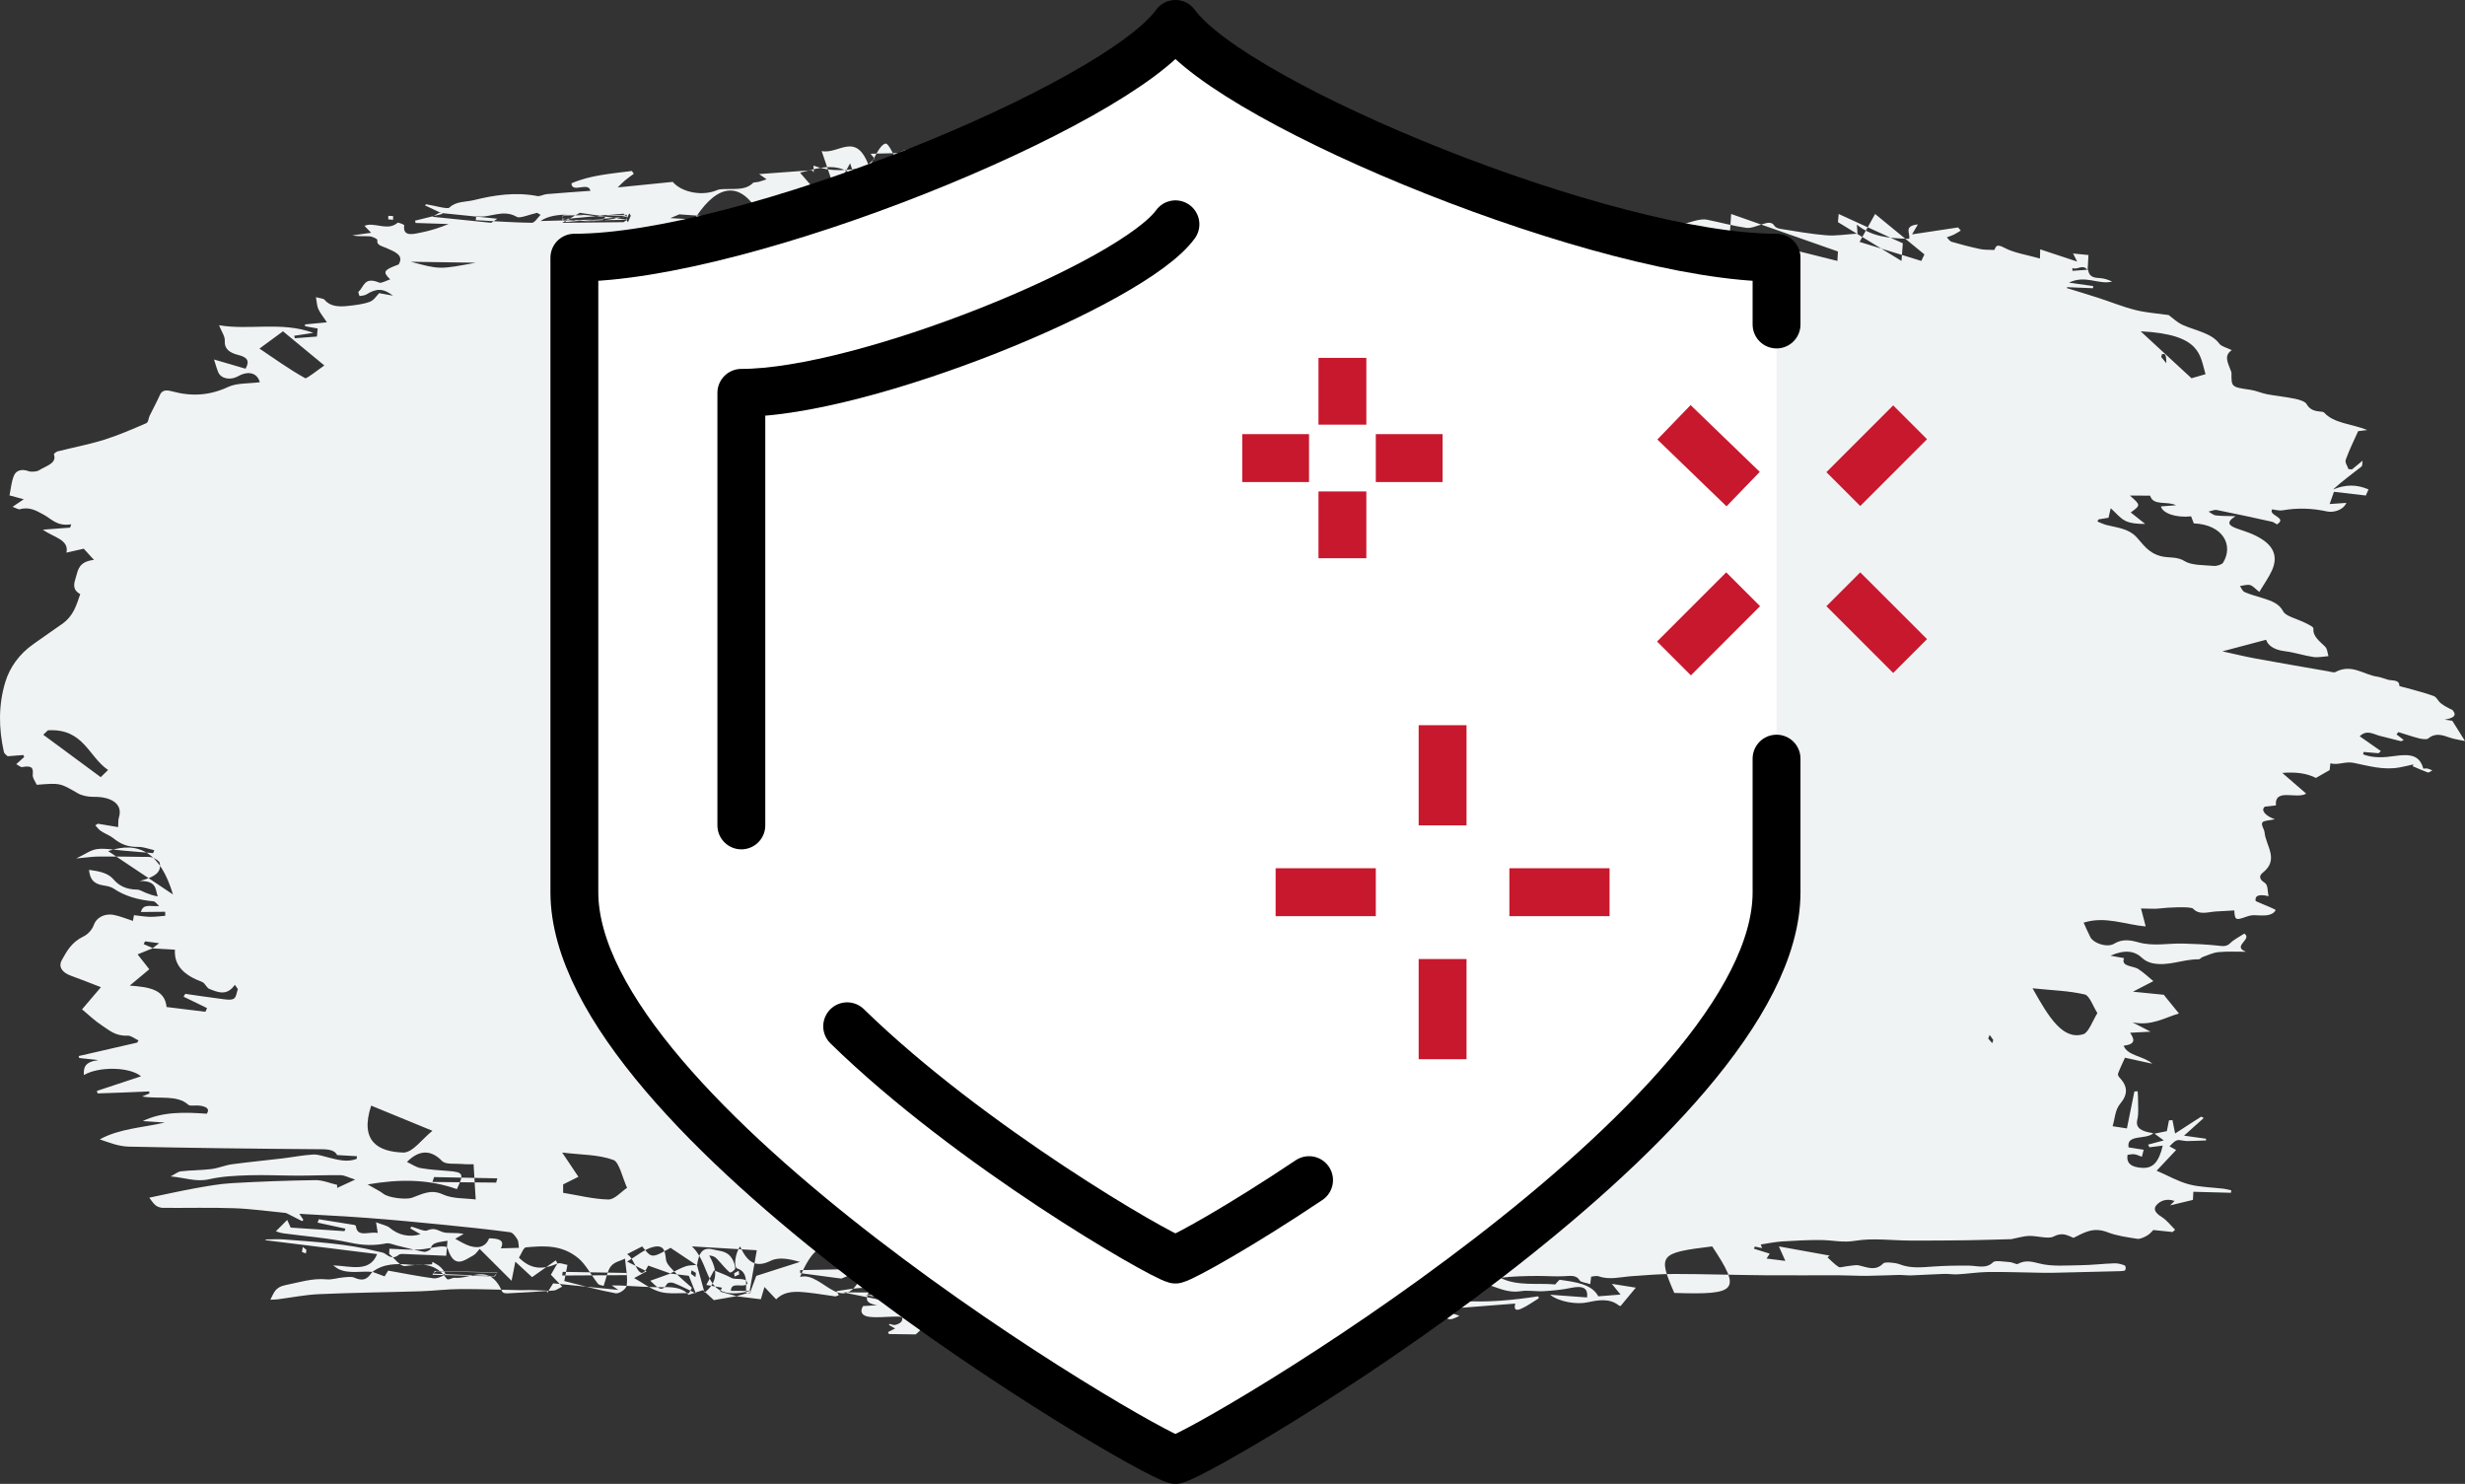 <?xml version="1.0" encoding="UTF-8"?>
<svg width="103px" height="62px" viewBox="0 0 103 62" version="1.1" xmlns="http://www.w3.org/2000/svg" xmlns:xlink="http://www.w3.org/1999/xlink">
    <rect x="0" y="0" width="103" height="62" fill="#333333" stroke="none"/>
    <title>Group 37</title>
    <g id="Round4" stroke="none" stroke-width="1" fill="none" fill-rule="evenodd">
        <g id="PowerDesign_Homepage_R4@2x" transform="translate(-1047, -1938)">
            <g id="Group-28" transform="translate(229, 1939)">
                <g id="Group-39-Copy-3" transform="translate(818, 0)">
                    <path d="M30.78,53.157 C30.483,53.209 30.187,53.26 29.828,53.323 C29.707,53.212 29.549,53.067 29.373,52.905 C29.175,52.97 28.972,53.037 28.77,53.103 C28.568,52.838 28.19,52.77 27.773,52.781 C27.163,52.797 26.548,52.739 25.936,52.713 C25.842,52.709 25.747,52.71 25.564,52.708 C25.695,52.799 25.76,52.845 25.835,52.897 C24.915,52.804 24.009,52.712 23.113,52.621 C23.001,52.803 22.933,52.914 22.864,53.024 C22.86,52.992 22.855,52.959 22.85,52.926 C22.612,52.919 22.374,52.908 22.137,52.903 C22.017,52.9 21.897,52.91 21.777,52.908 C20.928,52.892 20.078,52.857 19.229,52.861 C18.685,52.864 18.141,52.934 17.596,52.952 C16.176,52.996 14.753,53.01 13.335,53.073 C12.752,53.098 12.178,53.216 11.6,53.29 C11.522,53.3 11.44,53.299 11.297,53.306 C11.45,53.029 11.473,52.783 11.956,52.689 C12.519,52.579 13.043,52.398 13.659,52.456 C13.873,52.475 14.104,52.394 14.33,52.375 C14.487,52.361 14.688,52.332 14.803,52.383 C15.263,52.588 15.397,52.353 15.562,52.141 C15.729,52.203 15.897,52.266 16.071,52.331 C16.137,52.224 16.181,52.151 16.219,52.09 C16.874,52.206 17.486,52.33 18.109,52.412 C18.259,52.432 18.483,52.337 18.598,52.248 C18.643,52.212 18.502,52.038 18.409,51.946 C18.322,51.859 18.186,51.796 18.071,51.723 C18.064,51.757 18.058,51.792 18.051,51.827 C17.762,51.836 17.466,51.878 17.186,51.848 C16.574,51.783 16.013,51.798 15.564,52.144 C15.09,52.097 14.581,52.238 14.137,52.021 C14.085,51.996 14.045,51.958 13.921,51.871 C14.656,51.899 15.447,52.185 15.759,51.399 C14.198,51.205 12.647,51.013 11.097,50.82 C11.096,50.809 11.096,50.798 11.096,50.788 C11.353,50.787 11.614,50.768 11.868,50.788 C13.188,50.892 14.517,50.964 15.778,51.29 C15.877,51.316 16.001,51.326 16.071,51.373 C16.263,51.505 16.425,51.631 16.678,51.42 C16.726,51.381 16.883,51.396 16.988,51.4 C17.52,51.42 18.051,51.444 18.645,51.47 C18.667,51.209 18.681,51.042 18.698,50.845 C18.361,50.904 18.046,50.892 17.995,51.181 C17.986,51.232 17.793,51.32 17.717,51.306 C17.335,51.233 16.962,51.132 16.586,51.042 C16.438,51.007 16.268,50.927 16.143,50.951 C15.628,51.052 15.17,51.039 14.635,50.923 C13.73,50.727 12.769,50.658 11.834,50.531 C11.71,50.514 11.594,50.466 11.527,50.447 C11.697,50.277 11.834,50.14 12.001,49.973 C12.054,50.089 12.102,50.196 12.147,50.293 C12.9,50.342 13.647,50.392 14.394,50.441 C14.408,50.406 14.421,50.371 14.435,50.337 C14.047,50.253 13.658,50.168 13.27,50.084 C13.288,50.037 13.306,49.991 13.324,49.944 C13.814,50.022 14.306,50.1 14.796,50.18 C14.826,50.185 14.869,50.211 14.872,50.229 C14.926,50.729 15.424,50.442 15.785,50.518 C15.761,50.366 15.745,50.264 15.713,50.07 C15.963,50.168 16.173,50.207 16.284,50.301 C16.634,50.6 17.093,50.716 17.57,50.57 C17.419,50.483 17.279,50.403 17.141,50.324 C17.167,50.29 17.192,50.253 17.197,50.254 C17.419,50.311 17.721,50.465 17.846,50.413 C18.139,50.291 18.247,50.386 18.479,50.473 C18.693,50.554 19.022,50.485 19.375,50.556 C19.246,50.63 19.118,50.705 19.022,50.76 C19.175,50.837 19.396,50.992 19.662,51.07 C20.084,51.194 20.334,51.019 20.438,50.74 C20.846,50.749 21.101,50.814 20.929,51.16 C21.195,51.153 21.436,51.146 21.682,51.139 C21.661,51.005 21.676,50.884 21.617,50.784 C21.549,50.67 21.435,50.502 21.306,50.485 C20.368,50.361 19.423,50.262 18.478,50.169 C17.459,50.068 16.438,49.971 15.414,49.893 C14.474,49.821 13.529,49.777 12.509,49.716 C12.588,49.835 12.632,49.902 12.677,49.969 C12.659,49.986 12.641,50.005 12.624,50.022 C12.41,49.913 12.197,49.804 11.983,49.696 C11.969,49.688 11.951,49.682 11.934,49.68 C11.217,49.611 10.503,49.508 9.783,49.483 C8.791,49.448 7.795,49.477 6.8,49.468 C6.695,49.467 6.557,49.415 6.492,49.355 C6.372,49.246 6.294,49.115 6.238,49.042 C6.822,48.921 7.477,48.773 8.142,48.652 C8.652,48.56 9.172,48.465 9.694,48.435 C10.854,48.369 12.019,48.326 13.183,48.31 C13.482,48.306 13.786,48.439 14.088,48.508 C14.087,48.551 14.087,48.593 14.087,48.635 C14.298,48.538 14.509,48.44 14.842,48.287 C14.558,48.198 14.398,48.105 14.235,48.103 C13.645,48.094 13.053,48.122 12.462,48.122 C11.778,48.122 11.092,48.085 10.409,48.106 C9.85,48.123 9.269,48.151 8.744,48.271 C8.192,48.398 7.75,48.209 7.131,48.154 C7.32,48.057 7.433,47.956 7.564,47.941 C7.986,47.894 8.419,47.898 8.838,47.846 C9.129,47.81 9.398,47.687 9.69,47.647 C10.389,47.553 11.097,47.486 11.8,47.402 C12.229,47.351 12.653,47.264 13.083,47.24 C13.298,47.229 13.528,47.318 13.746,47.37 C14.131,47.463 14.512,47.574 14.905,47.42 C14.909,47.383 14.913,47.347 14.916,47.31 C14.661,47.295 14.406,47.281 14.086,47.262 C13.953,46.995 13.59,47.018 13.175,47.016 C10.574,46.998 7.973,46.965 5.373,46.909 C4.967,46.9 4.568,46.745 4.171,46.606 C4.985,46.155 5.961,46.118 6.89,45.903 C6.581,45.882 6.273,45.862 5.965,45.842 C6.796,45.441 7.71,45.469 8.643,45.535 C8.786,45.309 8.591,45.234 8.346,45.197 C8.191,45.174 7.944,45.225 7.879,45.167 C7.387,44.725 6.653,44.936 5.939,44.814 C6.096,44.749 6.169,44.72 6.242,44.689 C6.24,44.661 6.238,44.632 6.236,44.603 C5.881,44.618 5.525,44.635 5.17,44.648 C4.807,44.662 4.444,44.674 4.081,44.686 C4.07,44.652 4.059,44.617 4.047,44.582 C4.661,44.379 5.274,44.176 5.894,43.971 C5.43,43.578 4.139,43.547 3.505,43.919 C3.49,43.616 3.521,43.373 4.113,43.294 C3.778,43.259 3.544,43.233 3.31,43.208 C3.303,43.18 3.295,43.152 3.288,43.125 C4.103,42.938 4.918,42.751 5.733,42.563 C5.751,42.533 5.769,42.502 5.787,42.472 C5.633,42.401 5.474,42.265 5.328,42.272 C4.813,42.296 4.554,42.036 4.251,41.841 C3.957,41.651 3.723,41.416 3.428,41.173 C3.647,40.916 3.922,40.595 4.217,40.248 C3.769,40.076 3.374,39.915 2.967,39.77 C2.56,39.626 2.44,39.365 2.582,39.117 C2.787,38.756 2.975,38.377 3.486,38.129 C3.694,38.028 3.859,37.824 3.92,37.646 C4.019,37.36 4.347,37.149 4.758,37.229 C5.019,37.28 5.259,37.383 5.553,37.478 C5.566,37.415 5.58,37.336 5.598,37.238 C5.821,37.263 6.041,37.303 6.265,37.308 C6.467,37.313 6.671,37.282 6.906,37.264 C6.904,37.198 6.902,37.119 6.901,37.096 C6.557,37.099 6.249,37.102 5.888,37.106 C5.986,36.727 6.322,36.897 6.653,36.854 C6.544,36.763 6.486,36.666 6.412,36.66 C5.775,36.601 5.214,36.444 4.747,36.126 C4.651,36.061 4.498,36.021 4.362,36.003 C3.85,35.933 3.76,35.677 3.719,35.345 C4.157,35.4 4.516,35.481 4.735,35.735 C4.961,35.999 5.258,36.165 5.725,36.17 C5.844,36.172 5.96,36.254 6.077,36.299 C6.237,36.361 6.397,36.423 6.592,36.454 C6.482,36.169 6.573,35.801 5.841,35.81 C6.519,35.632 6.748,35.425 6.673,35.059 C6.656,34.973 6.499,34.882 6.374,34.832 C6.277,34.792 6.13,34.806 6.005,34.804 C5.382,34.796 4.757,34.782 4.133,34.788 C3.852,34.791 3.571,34.835 3.185,34.869 C3.548,34.699 3.786,34.512 4.062,34.477 C4.41,34.433 4.792,34.513 5.158,34.542 C5.571,34.576 5.983,34.612 6.397,34.647 C6.413,34.606 6.431,34.565 6.447,34.524 C6.223,34.475 5.998,34.383 5.776,34.387 C5.321,34.396 5.02,34.253 4.742,34.027 C4.597,33.909 4.384,33.834 4.221,33.726 C4.122,33.66 4.061,33.566 3.983,33.485 C4.018,33.462 4.053,33.44 4.089,33.417 C4.374,33.465 4.66,33.513 4.937,33.559 C4.948,33.405 4.932,33.273 4.97,33.15 C5.137,32.621 4.696,32.28 3.892,32.294 C3.679,32.297 3.417,32.242 3.255,32.148 C2.512,31.718 2.522,31.71 1.535,31.791 C1.478,31.657 1.354,31.51 1.368,31.369 C1.392,31.119 1.369,30.966 0.922,31.051 C0.865,31.062 0.769,30.975 0.68,30.928 C0.805,30.815 0.908,30.722 1.012,30.629 C0.999,30.601 0.986,30.574 0.974,30.546 C0.775,30.562 0.577,30.578 0.322,30.599 C0.287,30.562 0.18,30.497 0.163,30.421 C-0.057,29.446 -0.07,28.459 0.221,27.5 C0.399,26.916 0.773,26.345 1.414,25.899 C1.801,25.63 2.182,25.354 2.572,25.087 C3.082,24.74 3.192,24.276 3.353,23.825 C2.99,23.622 3.102,23.356 3.175,23.104 C3.263,22.8 3.303,22.462 3.927,22.394 C3.768,22.221 3.639,22.079 3.499,21.926 C3.268,21.979 3.054,22.028 2.776,22.091 C2.897,21.541 2.231,21.454 1.792,21.131 C2.171,21.102 2.549,21.074 2.928,21.046 C2.945,20.999 2.961,20.953 2.977,20.907 C2.366,21.002 2.156,20.676 1.8,20.491 C1.548,20.359 1.246,20.159 0.833,20.278 C0.774,20.295 0.663,20.224 0.526,20.176 C0.684,20.069 0.801,19.99 0.993,19.86 C0.775,19.801 0.617,19.759 0.398,19.7 C0.453,19.432 0.472,19.145 0.581,18.877 C0.655,18.693 0.854,18.564 1.199,18.688 C1.311,18.728 1.546,18.708 1.634,18.649 C1.907,18.468 2.387,18.369 2.254,17.993 C2.242,17.958 2.344,17.877 2.414,17.859 C3.057,17.695 3.726,17.57 4.348,17.375 C4.96,17.183 5.537,16.931 6.108,16.684 C6.208,16.64 6.2,16.48 6.25,16.375 C6.394,16.081 6.555,15.79 6.686,15.493 C6.778,15.286 6.97,15.292 7.191,15.352 C8.026,15.579 8.777,15.522 9.547,15.162 C9.89,15.001 10.413,15.029 10.858,14.971 C10.752,14.587 10.389,14.474 9.95,14.72 C9.624,14.902 9.234,14.826 9.118,14.55 C9.047,14.378 9.002,14.201 8.943,14.021 C9.387,14.151 9.822,14.277 10.261,14.406 C10.452,14.068 10.314,13.921 9.968,13.835 C9.579,13.738 9.371,13.571 9.393,13.249 C9.407,13.052 9.254,12.849 9.153,12.589 C10.427,12.809 11.753,12.419 13.095,12.908 C12.745,12.961 12.52,12.995 12.295,13.029 C12.303,13.063 12.311,13.098 12.319,13.132 C12.617,13.11 12.914,13.087 13.242,13.062 C13.254,12.936 13.263,12.833 13.274,12.725 C13.078,12.69 12.913,12.66 12.748,12.63 C12.747,12.605 12.746,12.58 12.745,12.555 C13.002,12.531 13.259,12.506 13.661,12.468 C13.521,12.257 13.385,12.093 13.304,11.917 C13.239,11.778 13.241,11.624 13.202,11.417 C13.351,11.46 13.517,11.469 13.563,11.526 C13.789,11.806 14.151,11.825 14.529,11.784 C14.843,11.751 15.174,11.712 15.449,11.611 C15.628,11.546 15.723,11.368 15.845,11.249 C16.039,11.284 16.229,11.318 16.419,11.353 C16.012,11.035 15.717,11.045 15.299,11.308 C15.233,11.349 15.117,11.351 15.024,11.371 C15.009,11.305 14.948,11.213 14.988,11.179 C15.211,10.994 15.205,10.541 15.852,10.81 C15.933,10.844 16.146,10.724 16.304,10.673 C15.978,10.355 16.026,10.283 16.658,10.049 C16.896,9.652 16.481,9.512 16.123,9.354 C15.947,9.276 15.723,9.243 15.769,9.032 C15.779,8.989 15.571,8.884 15.453,8.875 C15.218,8.858 14.975,8.887 14.724,8.835 C14.968,8.802 15.211,8.768 15.507,8.727 C15.401,8.615 15.321,8.531 15.229,8.434 C15.299,8.416 15.343,8.398 15.39,8.393 C15.795,8.354 16.249,8.631 16.62,8.302 C16.63,8.293 16.895,8.38 16.89,8.413 C16.819,8.925 17.293,8.776 17.645,8.705 C18.026,8.629 18.389,8.506 18.744,8.361 C18.284,8.346 17.824,8.331 17.365,8.316 C17.358,8.284 17.351,8.251 17.345,8.219 C17.702,8.131 18.059,8.043 18.505,7.933 C18.17,7.774 17.964,7.678 17.758,7.581 C17.774,7.565 17.79,7.55 17.805,7.535 C18.142,7.588 18.699,7.751 18.775,7.676 C19.055,7.401 19.471,7.445 19.809,7.36 C20.66,7.148 21.538,7.017 22.454,7.192 C22.565,7.213 22.711,7.123 22.846,7.111 C23.432,7.061 24.02,7.021 24.671,6.973 C24.59,6.573 23.891,7.092 23.878,6.661 C24.644,6.323 25.533,6.257 26.403,6.144 C26.43,6.183 26.456,6.222 26.483,6.261 C26.36,6.353 26.232,6.442 26.116,6.538 C26.025,6.613 25.949,6.698 25.812,6.831 C26.68,6.744 27.406,6.671 28.11,6.6 C28.506,7.058 29.375,7.202 29.968,6.942 C30.045,6.908 30.156,6.904 30.253,6.9 C30.684,6.883 31.151,6.958 31.461,6.646 C31.497,6.609 31.623,6.619 31.702,6.598 C31.815,6.567 31.923,6.527 32.033,6.491 C31.949,6.433 31.865,6.375 31.72,6.274 C32.497,6.217 33.216,6.163 33.935,6.11 C33.958,6.142 33.98,6.174 34.003,6.206 C34,6.124 33.997,6.043 33.993,5.918 C34.765,6.221 35.518,6.094 36.142,6.012 C36.301,5.859 36.398,5.766 36.543,5.625 C36.554,5.638 36.5,5.573 36.376,5.424 C36.782,5.415 37.117,5.407 37.569,5.397 C37.776,5.23 38.147,5.183 38.577,5.307 C38.668,5.333 38.784,5.327 38.887,5.32 C39.151,5.3 39.414,5.27 39.678,5.246 C39.875,5.228 40.073,5.212 40.282,5.194 C40.304,5.312 40.328,5.446 40.353,5.591 C40.236,5.624 40.112,5.658 39.869,5.726 C40.121,5.847 40.298,5.931 40.477,6.017 C40.654,5.827 40.785,5.688 40.936,5.526 C40.818,5.469 40.687,5.406 40.531,5.331 C40.814,5.239 41.051,5.162 41.288,5.086 C41.269,5.058 41.252,5.029 41.234,5 C41.671,5.072 42.109,5.144 42.591,5.224 C42.691,5.076 42.817,5.066 43.144,5.09 C44.072,5.159 45.021,5.101 45.96,5.075 C46.339,5.064 46.7,5.049 46.992,5.241 C46.993,5.28 46.993,5.319 46.993,5.358 C46.186,5.359 45.378,5.359 44.519,5.36 C44.926,5.565 44.694,5.609 44.446,5.649 C44.362,5.662 44.277,5.673 44.205,5.683 C44.301,5.852 44.39,6.005 44.509,6.212 C44.713,6.023 44.848,5.897 45.026,5.731 C45.29,6.185 45.59,6.287 46.189,6.134 C45.928,6.099 45.667,6.066 45.406,6.031 C45.409,5.995 45.412,5.958 45.416,5.921 C46.124,5.905 46.86,5.967 47.532,5.849 C48.106,5.749 48.658,5.821 49.213,5.764 C49.367,5.749 49.528,5.778 49.687,5.776 C49.827,5.774 49.968,5.758 50.048,5.753 C49.983,5.539 49.931,5.372 49.894,5.251 C50.457,5.188 50.918,5.136 51.412,5.08 C51.502,5.261 51.578,5.463 51.145,5.526 C50.874,5.566 50.592,5.571 50.312,5.592 C50.442,6.048 50.442,6.047 49.813,6.072 C49.689,6.077 49.561,6.081 49.442,6.104 C49.324,6.127 49.216,6.173 49.101,6.211 C49.026,6.013 48.427,5.899 48.216,6.024 C48.087,6.1 47.945,6.165 47.809,6.235 C47.421,6.2 47.039,6.394 46.643,6.25 C46.597,6.234 46.471,6.254 46.455,6.28 C46.221,6.648 45.837,6.45 45.498,6.408 C45.335,6.389 45.174,6.36 44.939,6.324 C45.03,6.488 45.088,6.593 45.148,6.701 C44.946,6.736 44.788,6.763 44.63,6.79 C44.625,6.829 44.621,6.868 44.616,6.908 C44.964,6.97 45.311,7.033 45.709,7.105 C45.631,6.874 45.579,6.718 45.54,6.603 C46.271,6.58 46.975,6.558 47.689,6.537 C47.733,6.413 47.766,6.318 47.799,6.223 C48.144,6.464 48.599,6.371 49.006,6.408 C49.375,6.442 49.754,6.422 50.137,6.426 C50.114,6.383 50.071,6.305 49.996,6.165 C50.594,6.334 50.989,6.201 51.314,5.91 C51.349,5.878 51.49,5.87 51.543,5.893 C51.599,5.918 51.651,6.002 51.632,6.045 C51.591,6.146 51.506,6.24 51.441,6.332 C51.779,6.544 52.471,6.14 52.612,6.672 C52.796,6.633 53.005,6.588 53.214,6.543 C53.175,6.771 53.066,6.937 52.667,6.841 C52.329,6.761 51.947,6.743 51.643,6.68 C51.098,6.567 50.983,6.717 50.816,6.994 C50.925,7.008 51.011,7.016 51.095,7.03 C51.172,7.043 51.248,7.062 51.325,7.079 C51.325,7.108 51.325,7.137 51.326,7.166 C51.115,7.173 50.904,7.185 50.693,7.184 C50.153,7.182 49.613,7.179 49.074,7.166 C48.813,7.16 48.503,7.221 48.318,6.965 C48.566,6.928 48.772,6.897 48.979,6.867 C48.968,6.834 48.957,6.801 48.946,6.767 C48.487,6.775 48.027,6.782 47.568,6.789 C47.6,6.825 47.632,6.861 47.664,6.896 C47.587,6.963 47.52,7.08 47.43,7.089 C46.768,7.156 46.102,7.211 45.435,7.25 C45.024,7.274 44.606,7.25 44.195,7.275 C44.095,7.281 44.008,7.399 43.915,7.465 C43.849,7.426 43.784,7.353 43.715,7.351 C43.02,7.336 42.325,7.333 41.629,7.326 C41.619,7.352 41.609,7.379 41.6,7.405 C41.693,7.433 41.782,7.478 41.878,7.485 C42.472,7.531 43.068,7.575 43.664,7.601 C43.74,7.604 43.826,7.505 43.907,7.452 C44.467,7.464 45.026,7.475 45.654,7.488 C45.835,7.686 46.285,7.741 46.777,7.586 C47.067,7.495 47.375,7.385 47.68,7.376 C48.605,7.349 49.532,7.369 50.459,7.366 C50.84,7.365 51.222,7.354 51.629,7.346 C51.598,7.23 51.574,7.145 51.545,7.036 C51.834,7.063 52.142,7.026 52.292,7.117 C52.676,7.35 52.98,7.162 53.225,7.038 C53.33,6.985 53.213,6.719 53.197,6.549 C53.702,6.415 53.702,6.415 53.991,6.58 C54.528,6.563 54.96,6.517 55.382,6.546 C55.892,6.581 56.372,6.554 56.857,6.444 C57.239,6.357 57.384,6.464 57.381,6.814 C57.265,6.789 57.16,6.766 57.014,6.735 C57.008,6.81 57.002,6.881 56.99,7.039 C56.783,6.773 56.584,6.788 56.476,6.88 C56.21,6.838 56.031,6.779 55.856,6.787 C55.404,6.805 54.955,6.868 54.503,6.881 C54.309,6.886 54.113,6.799 53.912,6.775 C53.584,6.737 53.376,6.778 53.631,7.046 C53.821,7.246 54.004,7.45 54.163,7.621 C55.131,7.574 56.039,7.53 56.948,7.485 C56.997,7.4 57.046,7.313 57.096,7.225 C57.161,7.279 57.215,7.342 57.292,7.384 C57.578,7.539 57.863,7.712 58.378,7.528 C58.033,7.453 57.782,7.399 57.531,7.344 C57.538,7.302 57.544,7.26 57.55,7.217 C57.832,7.223 58.114,7.222 58.395,7.234 C59.012,7.259 59.632,7.272 60.245,7.324 C61.19,7.405 62.127,7.527 63.072,7.606 C63.445,7.638 63.83,7.604 64.211,7.598 C64.33,7.597 64.456,7.57 64.569,7.586 C65.301,7.698 65.3,7.701 65.801,7.473 C65.827,7.657 65.85,7.832 65.868,7.959 C66.158,7.935 66.457,7.955 66.698,7.88 C67.172,7.735 67.634,7.965 68.109,7.859 C68.23,7.832 68.428,8.04 68.618,8.08 C69.142,8.191 69.674,8.297 70.214,8.349 C70.439,8.371 70.69,8.244 70.934,8.198 C71.057,8.175 71.203,8.154 71.318,8.177 C71.869,8.288 72.406,8.439 72.965,8.52 C73.167,8.549 73.42,8.431 73.641,8.367 C73.849,8.306 74.031,8.241 74.155,8.45 C74.186,8.503 74.307,8.548 74.398,8.563 C75.034,8.661 75.668,8.781 76.313,8.831 C76.725,8.864 77.154,8.789 77.617,8.76 C77.608,8.649 77.601,8.539 77.589,8.384 C78.184,8.888 78.951,8.962 79.771,8.978 C79.845,8.774 79.512,8.441 80.14,8.376 C80.057,8.517 79.991,8.628 79.894,8.793 C80.617,8.684 81.218,8.593 81.82,8.503 C81.857,8.547 81.893,8.591 81.93,8.635 C81.832,8.692 81.741,8.755 81.638,8.805 C81.547,8.849 81.444,8.88 81.347,8.916 C81.415,8.981 81.464,9.078 81.555,9.105 C81.945,9.219 82.343,9.322 82.748,9.408 C82.927,9.446 83.128,9.432 83.333,9.444 C83.409,9.301 83.406,9.17 83.755,9.354 C84.162,9.571 84.715,9.652 85.239,9.802 C85.243,9.661 85.244,9.589 85.25,9.418 C85.823,9.608 86.313,9.77 86.793,9.929 C86.742,9.828 86.681,9.704 86.619,9.581 L86.597,9.589 C86.836,9.613 87.074,9.637 87.266,9.656 C87.253,9.887 87.242,10.087 87.232,10.288 C87.022,10.007 86.806,10.3 86.595,10.198 C86.595,10.238 86.596,10.278 86.597,10.317 C86.815,10.301 87.033,10.284 87.251,10.268 C87.279,10.46 87.36,10.605 87.7,10.616 C87.891,10.623 88.079,10.68 88.256,10.765 C87.691,10.909 87.134,10.47 86.451,10.811 C86.867,10.869 87.165,10.91 87.463,10.952 C87.461,10.982 87.459,11.012 87.458,11.043 C87.097,11.028 86.735,11.014 86.374,10.999 C86.369,11.011 86.365,11.024 86.36,11.036 C86.801,11.173 87.245,11.305 87.683,11.447 C88.2,11.615 88.697,11.82 89.231,11.954 C89.675,12.065 90.16,12.098 90.616,12.163 C90.785,12.284 90.969,12.474 91.225,12.586 C91.759,12.819 92.415,12.92 92.74,13.365 C92.822,13.476 93.058,13.533 93.255,13.63 C92.907,13.86 93.099,14.168 93.208,14.473 C93.221,14.509 93.243,14.546 93.243,14.582 C93.236,15.178 93.238,15.171 94.048,15.29 C94.282,15.325 94.493,15.428 94.726,15.472 C95.115,15.546 95.52,15.583 95.907,15.664 C96.085,15.701 96.322,15.779 96.379,15.88 C96.486,16.071 96.639,16.167 96.914,16.192 C96.983,16.198 97.083,16.205 97.111,16.236 C97.517,16.695 98.284,16.709 98.915,16.968 C98.753,16.988 98.626,17.004 98.535,17.015 C98.354,17.421 98.158,17.81 98.017,18.208 C97.975,18.325 98.088,18.468 98.129,18.599 C98.179,18.604 98.227,18.61 98.276,18.615 C98.407,18.507 98.539,18.398 98.721,18.248 C98.7,18.358 98.725,18.455 98.667,18.5 C98.278,18.805 97.873,19.1 97.485,19.453 C97.984,19.246 98.463,19.228 98.968,19.45 C98.918,19.562 98.866,19.677 98.855,19.704 C98.379,19.648 97.973,19.601 97.525,19.549 C97.455,19.746 97.408,19.881 97.344,20.06 C97.612,20.042 97.802,20.029 98.044,20.012 C97.897,20.335 97.482,20.422 97.24,20.37 C96.603,20.233 95.998,20.213 95.363,20.325 C95.237,20.347 95.086,20.299 94.942,20.283 C94.767,20.545 95.605,20.626 95.141,20.911 C95.081,20.878 95.015,20.817 94.928,20.798 C94.165,20.629 93.398,20.462 92.627,20.309 C92.53,20.289 92.399,20.352 92.284,20.376 C92.384,20.431 92.476,20.52 92.587,20.535 C92.82,20.565 93.064,20.557 93.409,20.568 C92.976,20.841 93.163,20.974 93.475,21.086 C93.696,21.165 93.927,21.235 94.136,21.328 C94.961,21.696 95.226,22.18 94.933,22.835 C94.804,23.124 94.605,23.397 94.405,23.732 C94.219,23.588 94.138,23.475 94.015,23.444 C93.899,23.414 93.738,23.468 93.596,23.486 C93.66,23.573 93.693,23.694 93.795,23.74 C94.03,23.844 94.298,23.912 94.554,23.993 C94.925,24.111 95.235,24.22 95.404,24.546 C95.512,24.756 96.009,24.863 96.322,25.025 C96.456,25.093 96.674,25.19 96.667,25.264 C96.633,25.589 96.922,25.785 97.153,26.017 C97.257,26.123 97.251,26.281 97.295,26.415 C97.084,26.43 96.861,26.48 96.664,26.451 C96.259,26.39 95.874,26.258 95.467,26.208 C95.003,26.151 94.764,25.96 94.689,25.731 C94.068,25.895 93.494,26.048 92.861,26.215 C93.359,26.324 93.812,26.435 94.275,26.52 C95.27,26.703 96.271,26.873 97.27,27.047 C97.373,27.065 97.522,27.114 97.578,27.083 C98.266,26.715 98.758,27.192 99.337,27.274 C99.489,27.296 99.628,27.36 99.776,27.4 C99.967,27.451 100.262,27.39 100.254,27.647 C100.253,27.679 100.461,27.716 100.574,27.749 C100.948,27.858 101.336,27.949 101.691,28.082 C101.826,28.133 101.87,28.291 101.986,28.381 C102.126,28.492 102.299,28.583 102.478,28.667 C102.685,28.906 102.503,29.006 102.15,29.069 C102.289,29.09 102.428,29.111 102.47,29.117 C102.661,29.422 102.825,29.684 103,29.962 C102.774,29.913 102.554,29.887 102.364,29.819 C102.04,29.703 101.751,29.611 101.457,29.861 C101.408,29.903 101.201,29.881 101.086,29.852 C100.79,29.776 100.505,29.678 100.216,29.589 C100.189,29.621 100.163,29.653 100.137,29.685 C100.233,29.758 100.328,29.832 100.439,29.918 C100.393,29.938 100.345,29.974 100.318,29.968 C100.029,29.899 99.746,29.817 99.456,29.75 C99.184,29.686 98.903,29.467 98.6,29.763 C98.899,29.973 99.193,30.179 99.486,30.384 C99.452,30.414 99.419,30.443 99.387,30.473 C99.179,30.455 98.971,30.437 98.763,30.419 C98.756,30.452 98.75,30.485 98.742,30.518 C99.15,30.682 99.624,30.654 100.054,30.589 C100.779,30.48 101.117,30.596 101.257,31.116 C101.313,31.114 101.379,31.103 101.435,31.114 C101.506,31.129 101.568,31.164 101.634,31.19 C101.572,31.221 101.483,31.29 101.452,31.278 C101.231,31.199 101.023,31.103 100.81,31.013 C100.824,30.988 100.836,30.962 100.85,30.938 C100.656,30.981 100.463,31.029 100.266,31.065 C99.595,31.189 98.966,31 98.355,30.876 C97.987,30.8 97.699,30.984 97.375,30.894 C97.365,30.99 97.354,31.086 97.344,31.177 C97.179,31.271 96.968,31.392 96.756,31.513 L96.776,31.505 C96.372,31.304 95.925,31.25 95.365,31.295 C95.716,31.598 96.028,31.869 96.363,32.159 C95.972,32.41 95.036,31.906 95.1,32.651 C94.935,32.67 94.781,32.688 94.637,32.704 C94.455,32.849 94.651,33.089 95.056,33.232 C94.873,33.273 94.579,33.284 94.533,33.364 C94.468,33.476 94.612,33.639 94.625,33.782 C94.677,34.342 95.248,34.911 94.55,35.464 C94.406,35.579 94.377,35.724 94.626,35.882 C94.781,35.979 94.739,36.229 94.794,36.446 C94.299,36.325 94.216,36.482 94.255,36.651 C94.606,36.809 95.108,36.995 95.086,37.032 C94.931,37.301 94.55,37.254 94.204,37.24 C94.089,37.235 93.961,37.267 93.856,37.305 C93.419,37.462 93.382,37.449 93.36,37.04 C93.105,37.055 92.851,37.072 92.596,37.084 C92.265,37.1 91.909,37.254 91.636,36.966 C91.539,36.863 90.494,36.922 90.302,36.952 C90.05,36.989 89.778,36.959 89.462,36.959 C89.522,37.191 89.581,37.417 89.658,37.708 C88.793,37.638 87.981,37.264 87.064,37.551 C87.15,37.738 87.239,37.948 87.344,38.154 C87.477,38.416 88.049,38.607 88.336,38.432 C88.692,38.213 89.05,38.288 89.349,38.372 C89.983,38.551 90.604,38.407 91.228,38.425 C91.702,38.439 92.178,38.458 92.645,38.508 C92.872,38.532 93.032,38.569 93.195,38.404 C93.341,38.257 93.566,38.148 93.779,38.008 C94.138,38.246 93.233,38.541 93.854,38.767 C93.469,38.769 93.079,38.746 92.701,38.782 C92.468,38.804 92.251,38.913 92.032,38.99 C91.972,39.011 91.927,39.084 91.877,39.083 C91.217,39.071 90.612,39.387 89.939,39.246 C89.785,39.214 89.623,39.133 89.528,39.043 C89.195,38.722 88.793,38.668 88.186,38.931 C88.403,38.97 88.558,38.999 88.754,39.034 C88.611,39.398 89.128,39.344 89.354,39.493 C89.584,39.643 89.771,39.824 89.978,39.994 C89.731,40.123 89.457,40.264 89.126,40.436 C89.633,40.486 90.025,40.526 90.416,40.565 L90.404,40.554 C90.605,40.802 90.806,41.05 91.045,41.345 C90.433,41.531 89.891,41.879 89.104,41.716 C89.324,41.829 89.544,41.942 89.86,42.106 C89.51,42.125 89.279,42.137 89.007,42.152 C89.16,42.39 89.292,42.628 88.736,42.692 C88.903,43.125 89.561,43.114 89.932,43.444 C89.495,43.349 89.125,43.269 88.791,43.196 C88.687,43.427 88.584,43.639 88.503,43.855 C88.484,43.905 88.521,43.977 88.565,44.024 C88.907,44.387 88.926,44.72 88.592,45.118 C88.375,45.375 88.378,45.723 88.275,46.057 C88.494,46.091 88.661,46.116 88.873,46.149 C88.981,45.62 89.083,45.111 89.186,44.603 C89.232,44.601 89.277,44.6 89.323,44.598 C89.329,44.725 89.341,44.851 89.339,44.977 C89.336,45.245 89.371,45.52 89.307,45.782 C89.219,46.142 89.493,46.279 89.977,46.347 C89.678,46.637 88.845,46.371 88.942,46.94 C89.11,46.967 89.309,46.998 89.573,47.041 C89.549,47.136 89.524,47.235 89.499,47.334 C89.396,47.297 89.298,47.245 89.19,47.229 C89.097,47.215 88.992,47.243 88.898,47.253 C88.849,47.59 89.026,47.771 89.517,47.797 C89.936,47.818 90.2,47.596 90.371,46.867 C90.177,46.891 89.996,46.913 89.814,46.936 C89.796,46.899 89.778,46.862 89.759,46.825 C89.985,46.764 90.212,46.704 90.414,46.65 C90.287,46.557 90.157,46.462 90.027,46.367 C90.166,46.338 90.306,46.31 90.542,46.262 C90.561,46.164 90.596,45.988 90.631,45.812 C90.679,45.809 90.728,45.805 90.776,45.801 C90.807,45.959 90.839,46.117 90.887,46.36 C91.284,46.104 91.631,45.88 91.978,45.656 C92.013,45.675 92.048,45.695 92.083,45.714 C91.83,45.94 91.576,46.168 91.26,46.451 C91.591,46.497 91.882,46.538 92.174,46.579 C92.177,46.603 92.181,46.626 92.185,46.649 C91.916,46.659 91.648,46.676 91.379,46.677 C91.238,46.677 91.069,46.61 90.963,46.646 C90.832,46.691 90.753,46.81 90.651,46.898 C90.769,46.962 90.887,47.025 90.931,47.049 C90.674,47.322 90.381,47.633 90.115,47.916 C90.628,48.138 91.019,48.368 91.469,48.486 C91.924,48.605 92.439,48.611 92.926,48.67 C93.032,48.684 93.133,48.714 93.235,48.736 C93.23,48.77 93.224,48.804 93.219,48.838 C92.705,48.824 92.191,48.81 91.649,48.796 C91.642,48.916 91.636,49.036 91.631,49.136 C91.326,49.209 91.04,49.277 90.677,49.364 C90.76,49.283 90.808,49.235 90.865,49.18 C90.517,49.057 90.251,49.183 90.101,49.361 C89.957,49.533 90.084,49.696 90.318,49.843 C90.55,49.989 90.7,50.2 90.886,50.381 C90.852,50.413 90.818,50.445 90.784,50.477 C90.531,50.452 90.279,50.425 89.977,50.394 C89.911,50.456 89.836,50.557 89.72,50.624 C89.603,50.691 89.427,50.779 89.308,50.761 C88.887,50.696 88.441,50.634 88.07,50.489 C87.461,50.253 87.089,50.502 86.641,50.721 C86.4,50.629 86.192,50.464 85.799,50.67 C85.591,50.778 85.13,50.634 84.783,50.64 C84.566,50.644 84.352,50.716 84.038,50.776 C83.496,50.79 82.834,50.813 82.172,50.822 C81.392,50.833 80.611,50.837 79.831,50.835 C79.061,50.832 78.256,50.721 77.532,50.842 C77.012,50.93 76.6,50.822 76.139,50.814 C75.578,50.805 75.013,50.837 74.451,50.872 C74.159,50.891 73.873,50.954 73.571,50.999 C73.582,51.029 73.603,51.081 73.63,51.15 C73.518,51.125 73.423,51.105 73.328,51.085 C73.306,51.132 73.284,51.174 73.288,51.175 C73.489,51.241 73.692,51.303 73.948,51.382 C73.928,51.413 73.869,51.503 73.815,51.586 C74.061,51.616 74.31,51.648 74.601,51.684 C74.507,51.473 74.429,51.301 74.33,51.079 C75.087,51.216 75.77,51.34 76.454,51.463 C76.422,51.487 76.391,51.511 76.36,51.535 C76.513,51.672 76.65,51.823 76.831,51.939 C76.889,51.976 77.068,51.915 77.193,51.904 C77.358,51.889 77.541,51.841 77.683,51.874 C78.048,51.959 78.373,52.118 78.694,51.787 C78.759,51.719 79.187,51.752 79.376,51.826 C79.839,52.005 80.295,51.954 80.776,51.92 C81.277,51.884 81.784,51.877 82.287,51.883 C82.641,51.887 82.995,52.031 83.291,51.732 C83.366,51.656 83.747,51.719 83.986,51.735 C84.098,51.743 84.257,51.84 84.306,51.814 C84.627,51.646 84.861,51.701 85.237,51.797 C85.744,51.926 86.357,51.871 86.923,51.865 C87.4,51.859 87.874,51.801 88.35,51.785 C88.494,51.78 88.656,51.822 88.78,51.875 C88.831,51.896 88.831,52.011 88.802,52.072 C88.79,52.1 88.656,52.111 88.577,52.113 C87.756,52.135 86.935,52.154 86.114,52.173 C85.881,52.178 85.648,52.186 85.414,52.182 C84.644,52.171 83.874,52.141 83.104,52.147 C82.671,52.151 82.239,52.22 81.805,52.245 C81.614,52.257 81.418,52.22 81.227,52.227 C80.77,52.241 80.315,52.274 79.858,52.29 C79.687,52.296 79.515,52.268 79.343,52.271 C78.895,52.28 78.447,52.305 77.999,52.309 C77.609,52.312 77.219,52.286 76.83,52.285 C75.787,52.282 74.744,52.294 73.701,52.284 C72.458,52.273 71.215,52.232 69.973,52.23 C69.372,52.229 68.77,52.28 68.17,52.323 C67.71,52.356 67.256,52.491 66.79,52.324 C66.713,52.297 66.586,52.334 66.486,52.342 C66.475,52.435 66.465,52.515 66.448,52.655 C66.262,52.594 66.053,52.573 66.012,52.504 C65.868,52.261 65.624,52.311 65.347,52.324 C64.979,52.342 64.607,52.311 64.237,52.313 C63.721,52.315 63.206,52.328 62.687,52.389 C63.404,52.754 64.238,52.597 64.984,52.668 C65.055,52.599 65.141,52.468 65.187,52.475 C65.841,52.568 66.514,52.652 66.785,53.164 C67.098,53.139 67.387,53.117 67.715,53.091 C67.583,52.929 67.473,52.793 67.351,52.643 C67.731,52.703 68.075,52.758 68.352,52.802 C68.168,53.025 67.961,53.274 67.723,53.561 C67.771,53.568 67.679,53.574 67.643,53.545 C67.255,53.238 66.795,53.316 66.331,53.416 C65.888,53.512 65.147,53.4 64.771,53.098 C65.288,53.135 65.805,53.173 66.315,53.211 C66.364,52.816 66.139,52.706 65.636,52.813 C65.272,52.891 64.884,52.926 64.503,52.95 C64.189,52.969 63.854,52.901 63.554,52.948 C62.952,53.043 62.543,52.768 62.007,52.632 C61.859,52.723 61.684,52.83 61.509,52.937 L61.525,52.937 C61.509,52.843 61.493,52.748 61.471,52.618 C61.285,52.599 61.084,52.58 60.884,52.561 C60.873,52.583 60.862,52.605 60.851,52.626 C60.954,52.676 61.057,52.724 61.23,52.805 C60.843,52.855 60.513,52.898 60.116,52.95 C60.115,53.159 60.268,53.221 60.571,53.147 C60.913,53.063 61.083,53.133 61.054,53.355 C62.137,53.43 63.211,53.327 64.278,53.163 C64.285,53.191 64.292,53.218 64.299,53.246 C64.052,53.395 63.826,53.568 63.552,53.687 C63.29,53.8 63.263,53.66 63.317,53.467 C62.344,53.542 61.393,53.617 60.442,53.691 C60.44,53.723 60.438,53.755 60.436,53.787 C60.614,53.85 60.792,53.912 60.984,53.98 C60.523,54.22 60.414,54.179 60.215,53.667 C59.427,53.611 58.607,53.525 57.784,53.508 C57.363,53.499 56.94,53.644 56.512,53.664 C55.968,53.689 55.417,53.665 54.87,53.647 C54.5,53.634 54.133,53.595 53.726,53.565 C53.702,53.744 53.683,53.886 53.661,54.056 C53.541,54.045 53.385,54.065 53.316,54.02 C52.858,53.724 52.397,53.878 51.906,53.964 C51.535,54.029 51.132,54.004 50.745,54.028 C50.616,54.036 50.491,54.071 50.263,54.111 C50.461,54.187 50.557,54.223 50.664,54.264 C50.613,54.283 50.573,54.308 50.558,54.302 C49.99,54.07 49.369,53.984 48.721,53.972 C48.643,53.971 48.559,53.993 48.484,54.014 C48.304,54.065 48.128,54.122 47.868,54.202 C47.874,54.175 47.858,54.241 47.853,54.265 C46.826,54.352 45.788,54.168 44.77,54.516 C44.767,54.413 44.763,54.321 44.758,54.178 C44.118,54.596 43.618,54.042 42.999,54.137 C42.911,54.357 42.714,54.42 42.405,54.258 C42.158,54.129 42.067,54.233 41.985,54.452 C43.166,54.534 44.318,54.615 45.492,54.698 C45.209,54.894 45.008,55.022 44.53,54.893 C44.161,54.794 43.697,54.741 43.178,54.897 C42.721,55.034 42.014,54.947 41.512,54.714 C41.224,54.581 41.095,54.728 40.988,54.81 C40.673,55.052 40.293,55.067 39.98,54.829 C39.922,54.785 39.777,54.789 39.67,54.783 C39.378,54.764 39.365,54.757 39.341,54.566 C39.888,54.548 40.44,54.529 40.991,54.511 C40.989,54.477 40.988,54.444 40.987,54.411 C40.227,54.333 39.463,54.252 38.706,54.411 C38.551,54.443 38.452,54.602 38.263,54.756 C37.964,54.751 37.553,54.746 37.143,54.74 C37.13,54.713 37.118,54.685 37.107,54.658 C37.202,54.61 37.297,54.562 37.403,54.508 C37.315,54.458 37.228,54.409 37.141,54.359 C37.152,54.346 37.163,54.331 37.173,54.317 C37.25,54.334 37.34,54.376 37.402,54.361 C37.501,54.338 37.608,54.288 37.662,54.227 C37.707,54.176 37.716,54.047 37.679,54.035 C37.589,54.003 37.466,54.011 37.356,54.013 C37.011,54.017 36.657,54.062 36.323,54.021 C36.016,53.984 35.911,53.804 36.065,53.571 C36.216,53.562 36.369,53.553 36.649,53.536 C36.043,53.435 36.248,53.194 36.3,52.958 C36.457,52.972 36.613,52.985 36.77,52.999 C36.772,52.96 36.774,52.921 36.777,52.882 C36.175,52.724 35.569,52.857 34.958,52.948 C34.99,53.007 35.019,53.058 35.052,53.116 C34.987,53.138 34.936,53.17 34.896,53.165 C34.524,53.116 34.156,53.052 33.783,53.011 C33.3,52.958 32.81,52.913 32.431,53.29 C32.268,53.117 32.139,52.982 31.943,52.774 C31.885,52.97 31.85,53.089 31.792,53.286 C31.453,53.245 31.108,53.203 30.764,53.161 C30.968,53.104 31.173,53.046 31.377,52.988 C31.373,52.972 31.369,52.955 31.366,52.939 C31.098,52.938 30.831,52.937 30.539,52.936 C30.547,52.52 31.051,52.838 31.23,52.638 C31.208,52.339 30.758,52.501 30.557,52.391 C30.334,52.268 30.074,52.18 29.835,52.079 C29.719,52.298 29.621,52.485 29.513,52.689 C29.717,52.724 29.932,52.761 30.167,52.802 C30.131,52.882 30.104,52.942 30.093,52.968 C30.342,53.037 30.561,53.097 30.78,53.157 Z M43.546,7.875 C43.383,7.811 43.22,7.685 43.058,7.69 C42.005,7.719 40.953,7.773 39.901,7.838 C39.864,7.84 39.833,8.054 39.754,8.317 C40.689,8.448 41.563,8.572 42.437,8.695 C42.425,8.77 42.412,8.847 42.399,8.922 C42.776,8.555 43.154,8.188 43.531,7.822 C43.809,7.801 44.217,8.217 44.272,6.961 C43.95,7.367 43.748,7.622 43.546,7.875 Z M29.126,51.876 C28.783,51.648 28.441,51.42 28.02,51.139 C27.227,51.581 27.227,51.581 26.834,51.078 C26.599,51.199 26.401,51.302 26.202,51.404 C26.544,51.55 26.698,52.727 27.084,51.879 C27.438,52.005 27.726,52.107 28.015,52.211 C27.77,52.298 27.523,52.387 27.172,52.514 C27.474,52.787 27.637,53.028 27.862,52.66 C27.914,52.575 28.063,52.574 28.155,52.61 C28.43,52.716 28.698,52.86 29.075,53.039 C28.919,52.648 28.825,52.413 28.782,52.306 C28.465,52.268 28.233,52.239 28,52.212 C28.218,52.109 28.432,51.985 28.653,51.909 C28.804,51.858 28.965,51.871 29.122,51.854 C29.228,52.238 29.332,52.621 29.439,53.01 C29.994,52.571 29.996,52.087 29.634,51.461 C29.774,51.463 29.869,51.51 29.949,51.591 C30.129,51.775 30.295,51.996 30.484,52.158 C30.532,52.201 30.653,52.106 30.713,52.025 C30.735,51.996 30.694,51.813 30.656,51.725 C30.453,51.251 30.131,51.293 29.812,51.209 C29.404,51.102 29.2,51.28 29.126,51.876 Z M40.751,6.771 C40.655,6.962 40.558,7.153 40.425,7.418 C40.369,7.181 40.331,7.019 40.286,6.825 C40.065,6.986 39.882,7.12 39.744,7.22 C39.826,7.351 39.937,7.461 39.97,7.593 C40.064,7.977 40.213,8.055 40.476,7.768 C40.694,7.528 40.846,7.221 41.047,6.916 C40.919,6.861 40.825,6.82 40.73,6.78 C41.076,6.723 41.42,6.653 41.767,6.609 C42.602,6.504 43.437,6.412 44.272,6.315 C44.271,6.268 44.271,6.221 44.27,6.174 C44.097,6.092 43.925,6.011 43.86,5.98 C43.603,6.094 43.37,6.276 43.288,6.219 C42.923,5.965 42.582,6.194 42.242,6.218 C41.157,6.297 40.075,6.416 38.991,6.517 C38.732,6.542 38.344,6.682 38.235,6.557 C37.748,6.005 37.453,6.814 37.044,6.613 C37.077,6.724 37.113,6.793 37.145,6.79 C38.075,6.731 39.007,6.674 39.936,6.596 C40.231,6.571 40.531,6.443 40.751,6.771 Z M6.364,38.627 C6.436,38.572 6.509,38.517 6.65,38.41 C6.398,38.377 6.229,38.355 6.061,38.333 C6.042,38.372 6.024,38.41 6.004,38.449 C6.134,38.504 6.262,38.56 6.391,38.616 C6.177,38.703 5.963,38.791 5.75,38.877 C5.903,39.072 6.056,39.266 6.238,39.498 C6.001,39.696 5.711,39.939 5.421,40.182 C6.246,40.242 6.887,40.345 6.96,41.076 C7.522,41.144 8.053,41.21 8.584,41.275 C8.606,41.224 8.629,41.172 8.651,41.121 C8.324,40.962 7.997,40.803 7.67,40.644 C7.694,40.605 7.718,40.566 7.742,40.526 C8.225,40.595 8.706,40.668 9.19,40.729 C9.38,40.752 9.624,40.803 9.757,40.735 C9.879,40.674 9.883,40.469 9.939,40.328 C9.897,40.267 9.855,40.207 9.813,40.147 C9.481,40.63 9.104,40.459 8.759,40.325 C8.623,40.274 8.576,40.078 8.441,40.027 C7.725,39.76 7.264,39.366 7.31,38.681 C6.962,38.661 6.663,38.644 6.364,38.627 Z M87.686,20.702 C87.671,20.731 87.655,20.761 87.64,20.79 C87.771,20.841 87.894,20.905 88.032,20.939 C88.475,21.051 88.927,21.083 89.258,21.426 C89.542,21.722 89.745,22.103 90.315,22.244 C90.629,22.322 90.967,22.245 91.293,22.449 C91.574,22.626 92.091,22.609 92.509,22.646 C92.631,22.657 92.845,22.587 92.891,22.511 C93.339,21.786 92.894,20.92 91.667,20.868 C91.63,20.772 91.592,20.672 91.556,20.575 C90.922,20.64 90.371,20.45 90.293,20.16 C90.502,20.144 90.714,20.128 90.925,20.111 C90.556,19.921 89.971,20.154 89.844,19.71 C89.541,19.708 89.282,19.707 88.997,19.706 C89.453,20.107 89.453,20.107 89.033,20.412 C89.233,20.572 89.435,20.731 89.636,20.891 C89.32,20.892 89.021,20.87 88.805,20.76 C88.579,20.646 88.432,20.446 88.197,20.235 C88.159,20.399 88.133,20.51 88.105,20.633 C87.969,20.656 87.827,20.679 87.686,20.702 Z M37.882,8.588 C37.904,8.519 37.926,8.45 37.947,8.381 C37.81,8.239 37.685,8.017 37.533,7.97 C37.021,7.812 36.494,7.746 35.98,7.591 C35.409,7.42 34.847,7.19 34.21,6.961 C33.837,7.424 32.956,7.899 32.365,7.827 C32.212,7.809 32.072,7.599 31.805,7.376 C31.551,7.447 31.134,7.563 30.719,7.678 C30.794,8.114 30.859,8.499 30.927,8.894 C31.684,7.772 32.059,7.747 32.953,8.701 C33.078,8.835 33.267,8.934 33.421,8.919 C34.055,8.853 34.817,9.218 35.079,7.991 C35.28,8.24 35.436,8.433 35.593,8.627 C35.621,8.586 35.649,8.544 35.677,8.502 C35.638,8.375 35.597,8.249 35.522,8.009 C36.097,7.99 36.614,7.972 37.179,7.952 C37.153,8.237 37.133,8.443 37.109,8.692 C37.401,8.653 37.641,8.621 37.882,8.588 Z M16.271,51.176 C16.268,51.249 16.266,51.321 16.263,51.394 C16.486,51.573 16.714,51.919 16.929,51.899 C17.546,51.839 18.146,51.694 18.666,52.43 C18.724,52.513 18.89,52.379 19.005,52.39 C19.675,52.456 20.437,51.744 20.982,52.96 C21.023,53.052 21.178,53.041 21.279,53.036 C21.905,53.005 22.529,52.967 23.155,52.919 C23.242,52.912 23.327,52.84 23.491,52.759 C23.286,52.543 23.158,52.407 23.019,52.261 C23.13,52.069 23.211,51.93 23.29,51.793 C23.269,51.748 23.248,51.704 23.227,51.66 C22.896,51.892 22.567,52.126 22.232,52.363 C22.021,52.168 21.79,51.953 21.534,51.716 C21.469,52.043 21.431,52.237 21.376,52.514 C20.92,52.058 20.5,51.64 20.042,51.182 C19.961,51.269 19.88,51.4 19.783,51.452 C19.394,51.66 18.983,52.042 18.7,51.156 C18.671,51.068 18.489,51.074 18.381,51.084 C18.08,51.115 17.78,51.2 17.479,51.212 C17.077,51.226 16.674,51.19 16.271,51.176 Z M15.36,48.49 C15.673,48.673 15.864,48.758 16.026,48.883 C16.242,49.051 16.965,49.133 17.212,49.047 C17.623,48.904 17.993,48.671 18.5,48.904 C18.92,49.098 19.445,49.059 19.877,49.118 C19.848,48.638 19.822,48.208 19.789,47.647 C19.71,47.646 19.501,47.653 19.295,47.634 C19.011,47.608 18.624,47.669 18.467,47.506 C18.033,47.059 17.54,47.008 17.004,47.55 C17.209,47.646 17.382,47.771 17.571,47.805 C17.947,47.872 18.331,47.897 18.712,47.925 C19.366,47.975 19.399,48.037 19.091,48.684 C17.906,48.268 16.702,48.256 15.36,48.49 Z M25.222,52.729 C25.133,52.697 25.037,52.704 24.982,52.634 C24.709,52.288 24.476,51.833 24.174,51.579 C23.487,51.002 22.723,51.049 21.972,51.119 C21.874,51.128 21.786,51.39 21.684,51.548 C22.159,52.024 22.644,52.072 23.277,51.801 C23.41,51.745 23.566,51.831 23.711,51.851 C23.668,52.071 23.625,52.29 23.578,52.526 C24.288,52.702 25.001,52.905 25.72,53.037 C25.874,53.064 26.165,52.869 26.187,52.706 C26.236,52.358 26.148,51.965 26.116,51.59 C25.917,51.689 25.683,51.719 25.527,51.908 C25.385,52.081 25.327,52.428 25.222,52.729 Z M39.754,6.449 C39.966,6.457 40.181,6.447 40.392,6.475 C40.723,6.521 41.079,6.499 41.375,6.672 C42.324,7.224 43.372,7.007 44.272,5.828 C43.986,5.582 43.762,5.282 43.498,5.179 C42.131,4.649 40.932,5.363 39.754,6.449 Z M28.788,53.034 C28.828,52.958 28.87,52.882 28.912,52.807 C28.687,52.604 28.447,52.411 28.24,52.196 C28.074,52.02 27.849,51.825 27.827,51.625 C27.789,51.312 27.769,50.989 27.299,51.101 C26.93,51.189 26.628,51.465 26.202,51.712 C26.564,51.894 26.758,51.99 27.018,52.12 C26.783,52.248 26.621,52.336 26.498,52.402 C26.874,52.61 27.196,52.871 27.581,52.977 C27.948,53.079 28.382,53.021 28.788,53.034 Z M35.523,5.822 C35.96,7.431 38.267,7.316 38.851,5.371 C38.42,5.633 37.989,5.895 37.671,6.087 C37.375,5.594 37.148,4.95 36.985,5.003 C36.733,5.086 36.525,5.648 36.32,5.972 C35.775,4.446 35.056,5.463 34.333,5.312 C34.555,5.963 34.71,6.419 34.896,6.961 C35.138,6.521 35.327,6.177 35.523,5.822 Z M30.926,51.078 C30.712,51.379 30.649,51.951 30.808,52.002 C31.252,52.144 31.169,52.592 31.173,53.011 C31.225,53.02 31.278,53.029 31.331,53.039 C31.428,52.778 31.524,52.518 31.601,52.31 C32.223,52.111 32.826,51.918 33.43,51.725 C33.015,51.614 32.567,51.501 32.202,51.68 C31.622,51.965 31.247,51.8 30.926,51.078 Z M84.93,40.294 C85.617,41.521 86.201,42.473 87.055,42.211 C87.27,42.146 87.447,41.636 87.64,41.33 C87.467,41.061 87.307,40.599 87.12,40.554 C86.461,40.397 85.792,40.383 84.93,40.294 Z M69.96,53.022 C72.619,53.111 72.764,52.918 71.544,51.078 C69.332,51.349 69.267,51.426 69.96,53.022 Z M19.902,8.031 C19.894,8.086 19.886,8.142 19.877,8.198 C20.659,8.241 21.44,8.298 22.223,8.309 C22.341,8.311 22.466,8.093 22.588,7.977 C22.539,7.949 22.491,7.92 22.442,7.892 C22.154,7.956 21.72,8.133 21.605,8.066 C20.992,7.708 20.462,8.138 19.902,8.031 Z M30.183,8.922 C30.71,8.5 31.169,8.132 31.623,7.769 C30.833,6.509 29.854,6.74 28.912,8.34 C29.34,8.537 29.789,8.741 30.183,8.922 Z M4.208,31.471 C4.31,31.371 4.414,31.272 4.518,31.173 C3.69,30.61 3.498,29.428 2.004,29.514 C1.938,29.576 1.873,29.638 1.807,29.699 C2.608,30.289 3.407,30.88 4.208,31.471 Z M23.531,48.488 C23.531,48.604 23.531,48.722 23.53,48.839 C24.16,48.941 24.791,49.105 25.42,49.118 C25.68,49.124 25.943,48.803 26.202,48.632 C26.017,48.225 25.87,47.552 25.635,47.467 C25.001,47.238 24.331,47.257 23.491,47.157 C23.791,47.604 23.954,47.85 24.169,48.17 C23.885,48.311 23.707,48.4 23.531,48.488 Z M33.43,52.355 C34.404,52.085 35.267,54.265 36.14,51.995 C35.235,51.618 34.439,49.944 33.43,52.355 Z M72.336,7.941 C72.318,8.221 72.3,8.5 72.281,8.78 C73.779,9.153 75.279,9.527 76.776,9.902 C76.783,9.77 76.791,9.638 76.798,9.508 C75.311,8.985 73.824,8.462 72.336,7.941 Z M79.454,9.902 C79.473,9.658 79.491,9.413 79.509,9.166 C78.615,8.759 77.723,8.35 76.829,7.941 C76.819,8.056 76.808,8.168 76.798,8.281 C77.684,8.821 78.569,9.362 79.454,9.902 Z M15.509,45.196 C15.011,46.715 15.833,47.124 16.849,47.157 C17.239,47.17 17.661,46.569 18.07,46.248 C17.291,45.929 16.513,45.608 15.509,45.196 Z M36.14,6.913 C35.338,5.633 34.411,5.962 33.43,6.216 C33.948,6.812 34.395,7.327 34.927,7.941 C34.877,7.383 34.846,7.037 34.807,6.593 C35.309,6.713 35.725,6.814 36.14,6.913 Z M23.516,8.002 C23.508,8.076 23.499,8.149 23.491,8.224 C24.395,8.211 25.298,8.198 26.202,8.185 C26.198,8.116 26.194,8.047 26.192,7.977 C25.3,7.986 24.407,7.994 23.516,8.002 Z M36.14,52.014 C35.079,52.036 34.255,52.054 33.43,52.071 C33.434,52.112 33.437,52.154 33.44,52.195 C34.041,52.275 34.643,52.354 35.156,52.423 C35.406,52.319 35.644,52.22 36.14,52.014 Z M28.912,51.078 C29.797,51.924 29.323,53.419 31.322,52.95 C31.417,52.416 31.509,51.889 31.623,51.239 C30.786,51.189 30.037,51.146 28.912,51.078 Z M7.228,36.373 C6.708,34.638 5.808,34.12 4.518,34.561 C5.331,35.104 6.159,35.658 7.228,36.373 Z M89.447,12.843 C90.156,13.497 90.866,14.151 91.572,14.804 C91.77,14.748 91.963,14.692 92.158,14.635 C91.919,13.847 91.993,12.969 89.447,12.843 Z M18.351,7.892 C18.257,7.948 18.164,8.003 18.07,8.058 C18.889,8.142 19.707,8.225 20.526,8.309 C20.611,8.252 20.696,8.196 20.781,8.139 C19.971,8.057 19.161,7.975 18.351,7.892 Z M23.568,7.962 C23.541,8.017 23.516,8.072 23.491,8.127 C24.363,8.309 25.263,8.266 26.202,8.017 C25.325,7.999 24.446,7.98 23.568,7.962 Z M78.352,7.941 C78.081,8.425 77.88,8.786 77.702,9.107 C78.668,9.404 79.473,9.652 80.282,9.902 C80.323,9.812 80.37,9.72 80.412,9.63 C79.766,9.1 79.116,8.568 78.352,7.941 Z M24.228,7.892 C23.949,8.049 23.766,8.153 23.491,8.309 C24.512,8.299 25.285,8.291 26.055,8.283 C26.105,8.25 26.155,8.217 26.202,8.183 C25.594,8.093 24.986,8.004 24.228,7.892 Z M11.825,12.843 C11.494,13.085 11.168,13.325 10.842,13.565 C11.47,13.987 12.079,14.427 12.752,14.802 C12.812,14.836 13.276,14.459 13.553,14.27 C12.975,13.797 12.399,13.32 11.825,12.843 Z M18.138,48.182 C18.115,48.25 18.092,48.319 18.07,48.387 C18.958,48.395 19.844,48.403 20.732,48.412 C20.748,48.353 20.765,48.294 20.781,48.235 C19.899,48.217 19.019,48.199 18.138,48.182 Z M61.421,8.192 C61.427,8.14 61.435,8.088 61.439,8.037 C60.541,8.025 59.643,8.013 58.743,8.002 C58.738,8.067 58.734,8.134 58.728,8.199 C59.628,8.197 60.526,8.194 61.421,8.192 Z M36.14,8.269 C35.375,7.839 34.906,7.834 33.43,8.178 C34.252,8.206 35.055,8.233 36.14,8.269 Z M36.14,53.113 C37.967,53.378 37.967,53.378 38.851,53.088 C37.829,53.098 36.987,53.105 36.14,53.113 Z M37.205,53.398 C37.439,53.357 37.67,53.317 37.907,53.276 C38.199,52.952 36.871,53.014 35.237,52.999 C36.112,53.177 36.657,53.287 37.205,53.398 Z M25.208,8.165 C25.237,8.129 25.271,8.093 25.298,8.056 C24.358,8.013 23.201,7.8 22.588,8.235 C23.63,8.208 24.419,8.187 25.208,8.165 Z M28.385,7.956 C28.264,8.008 28.135,8.061 28.009,8.114 C28.827,8.158 29.648,8.201 30.467,8.245 C30.549,8.204 30.637,8.163 30.719,8.121 C29.945,8.066 29.165,8.011 28.385,7.956 Z M23.491,8.161 C23.549,8.198 23.606,8.235 23.664,8.273 C24.51,8.2 25.357,8.127 26.202,8.054 C26.15,8.012 26.099,7.97 26.046,7.928 C25.196,8.006 24.343,8.083 23.491,8.161 Z M90.52,14.175 C90.525,13.707 90.419,13.799 90.339,13.796 C90.328,13.836 90.317,13.877 90.306,13.917 C90.367,13.991 90.429,14.065 90.52,14.175 Z M18.17,52.103 C18.137,52.156 18.104,52.21 18.07,52.263 C18.94,52.287 19.809,52.31 20.678,52.333 C20.712,52.277 20.747,52.22 20.781,52.164 C19.911,52.143 19.04,52.123 18.17,52.103 Z M12.782,51.373 C12.789,51.323 12.797,51.272 12.804,51.221 C12.753,51.182 12.702,51.142 12.651,51.102 C12.64,51.172 12.629,51.243 12.618,51.313 C12.673,51.333 12.727,51.353 12.782,51.373 Z M83.137,42.24 C83.118,42.292 83.099,42.343 83.079,42.394 C83.135,42.458 83.191,42.523 83.246,42.588 C83.261,42.544 83.276,42.5 83.29,42.456 C83.239,42.384 83.188,42.312 83.137,42.24 Z M19.877,9.977 C18.875,9.962 18.164,9.951 17.167,9.937 C18.368,10.261 18.368,10.261 19.877,9.977 Z M29.059,52.361 C29.066,52.303 29.072,52.244 29.079,52.186 C29.018,52.149 28.958,52.113 28.897,52.076 C28.888,52.125 28.879,52.174 28.87,52.223 C28.933,52.269 28.996,52.315 29.059,52.361 Z M23.512,52.141 C23.505,52.193 23.499,52.244 23.491,52.295 C24.386,52.29 25.282,52.285 26.181,52.279 C26.188,52.249 26.196,52.218 26.202,52.188 C25.307,52.173 24.411,52.156 23.512,52.141 Z M26.357,8.015 C26.337,7.981 26.316,7.946 26.296,7.912 C26.254,8 26.212,8.088 26.171,8.176 C26.193,8.214 26.216,8.251 26.239,8.289 C26.278,8.198 26.317,8.107 26.357,8.015 Z M37.915,52.11 C37.91,52.161 37.906,52.212 37.902,52.263 C37.97,52.284 38.037,52.305 38.104,52.326 C38.109,52.276 38.113,52.226 38.117,52.175 C38.049,52.153 37.982,52.131 37.915,52.11 Z M30.887,52.25 C30.88,52.199 30.873,52.148 30.867,52.096 C30.803,52.131 30.74,52.166 30.676,52.2 C30.682,52.247 30.688,52.294 30.694,52.34 C30.758,52.309 30.823,52.28 30.887,52.25 Z M16.425,8.182 C16.426,8.13 16.427,8.079 16.427,8.028 C16.36,8.025 16.292,8.022 16.225,8.019 C16.224,8.068 16.224,8.116 16.223,8.165 C16.29,8.17 16.358,8.176 16.425,8.182 Z M18.236,52.117 C18.184,52.15 18.127,52.183 18.07,52.216 C18.928,52.25 19.788,52.284 20.646,52.319 C20.691,52.272 20.736,52.225 20.781,52.179 C19.932,52.158 19.084,52.138 18.236,52.117 L18.236,52.117 Z" id="Fill-1195" fill="#F0F3F4"></path>
                    <g id="Group-31" transform="translate(24, 0)" stroke-linejoin="round" stroke-width="2">
                        <path d="M50.233,30.698 L50.233,36.279 C50.233,45.738 26.533,59.632 25.116,60 C23.699,59.632 0,45.738 0,36.279 L0,9.767 C7.086,9.767 22.636,3.422 25.116,0 C27.596,3.422 43.147,9.767 50.233,9.767 L50.233,12.558" id="Stroke-1" stroke="#000000" fill="#FFFFFF" stroke-linecap="round"></path>
                        <line x1="36.279" y1="29.302" x2="36.279" y2="33.488" id="Stroke-3" stroke="#C8182E"></line>
                        <line x1="36.279" y1="39.07" x2="36.279" y2="43.256" id="Stroke-5" stroke="#C8182E"></line>
                        <line x1="33.488" y1="36.279" x2="29.302" y2="36.279" id="Stroke-7" stroke="#C8182E"></line>
                        <line x1="43.256" y1="36.279" x2="39.07" y2="36.279" id="Stroke-9" stroke="#C8182E"></line>
                        <line x1="55.814" y1="16.645" x2="53.023" y2="19.436" id="Stroke-11" stroke="#C8182E"></line>
                        <line x1="48.837" y1="23.622" x2="45.947" y2="26.512" id="Stroke-13" stroke="#C8182E"></line>
                        <line x1="48.837" y1="19.436" x2="45.947" y2="16.645" id="Stroke-15" stroke="#C8182E"></line>
                        <line x1="55.814" y1="26.412" x2="53.023" y2="23.622" id="Stroke-17" stroke="#C8182E"></line>
                        <line x1="32.093" y1="13.953" x2="32.093" y2="16.744" id="Stroke-19" stroke="#C8182E"></line>
                        <line x1="32.093" y1="19.535" x2="32.093" y2="22.326" id="Stroke-21" stroke="#C8182E"></line>
                        <line x1="30.698" y1="18.14" x2="27.907" y2="18.14" id="Stroke-23" stroke="#C8182E"></line>
                        <line x1="36.279" y1="18.14" x2="33.488" y2="18.14" id="Stroke-25" stroke="#C8182E"></line>
                        <path d="M6.977,33.488 L6.977,15.414 C12.094,15.414 23.325,10.839 25.116,8.372" id="Stroke-27" stroke="#000000" stroke-linecap="round"></path>
                        <path d="M30.699,48.309 C27.814,50.243 25.475,51.535 25.116,51.628 C24.432,51.45 16.546,46.91 11.399,41.881" id="Stroke-29" stroke="#000000" stroke-linecap="round"></path>
                    </g>
                </g>
            </g>
        </g>
    </g>
</svg>